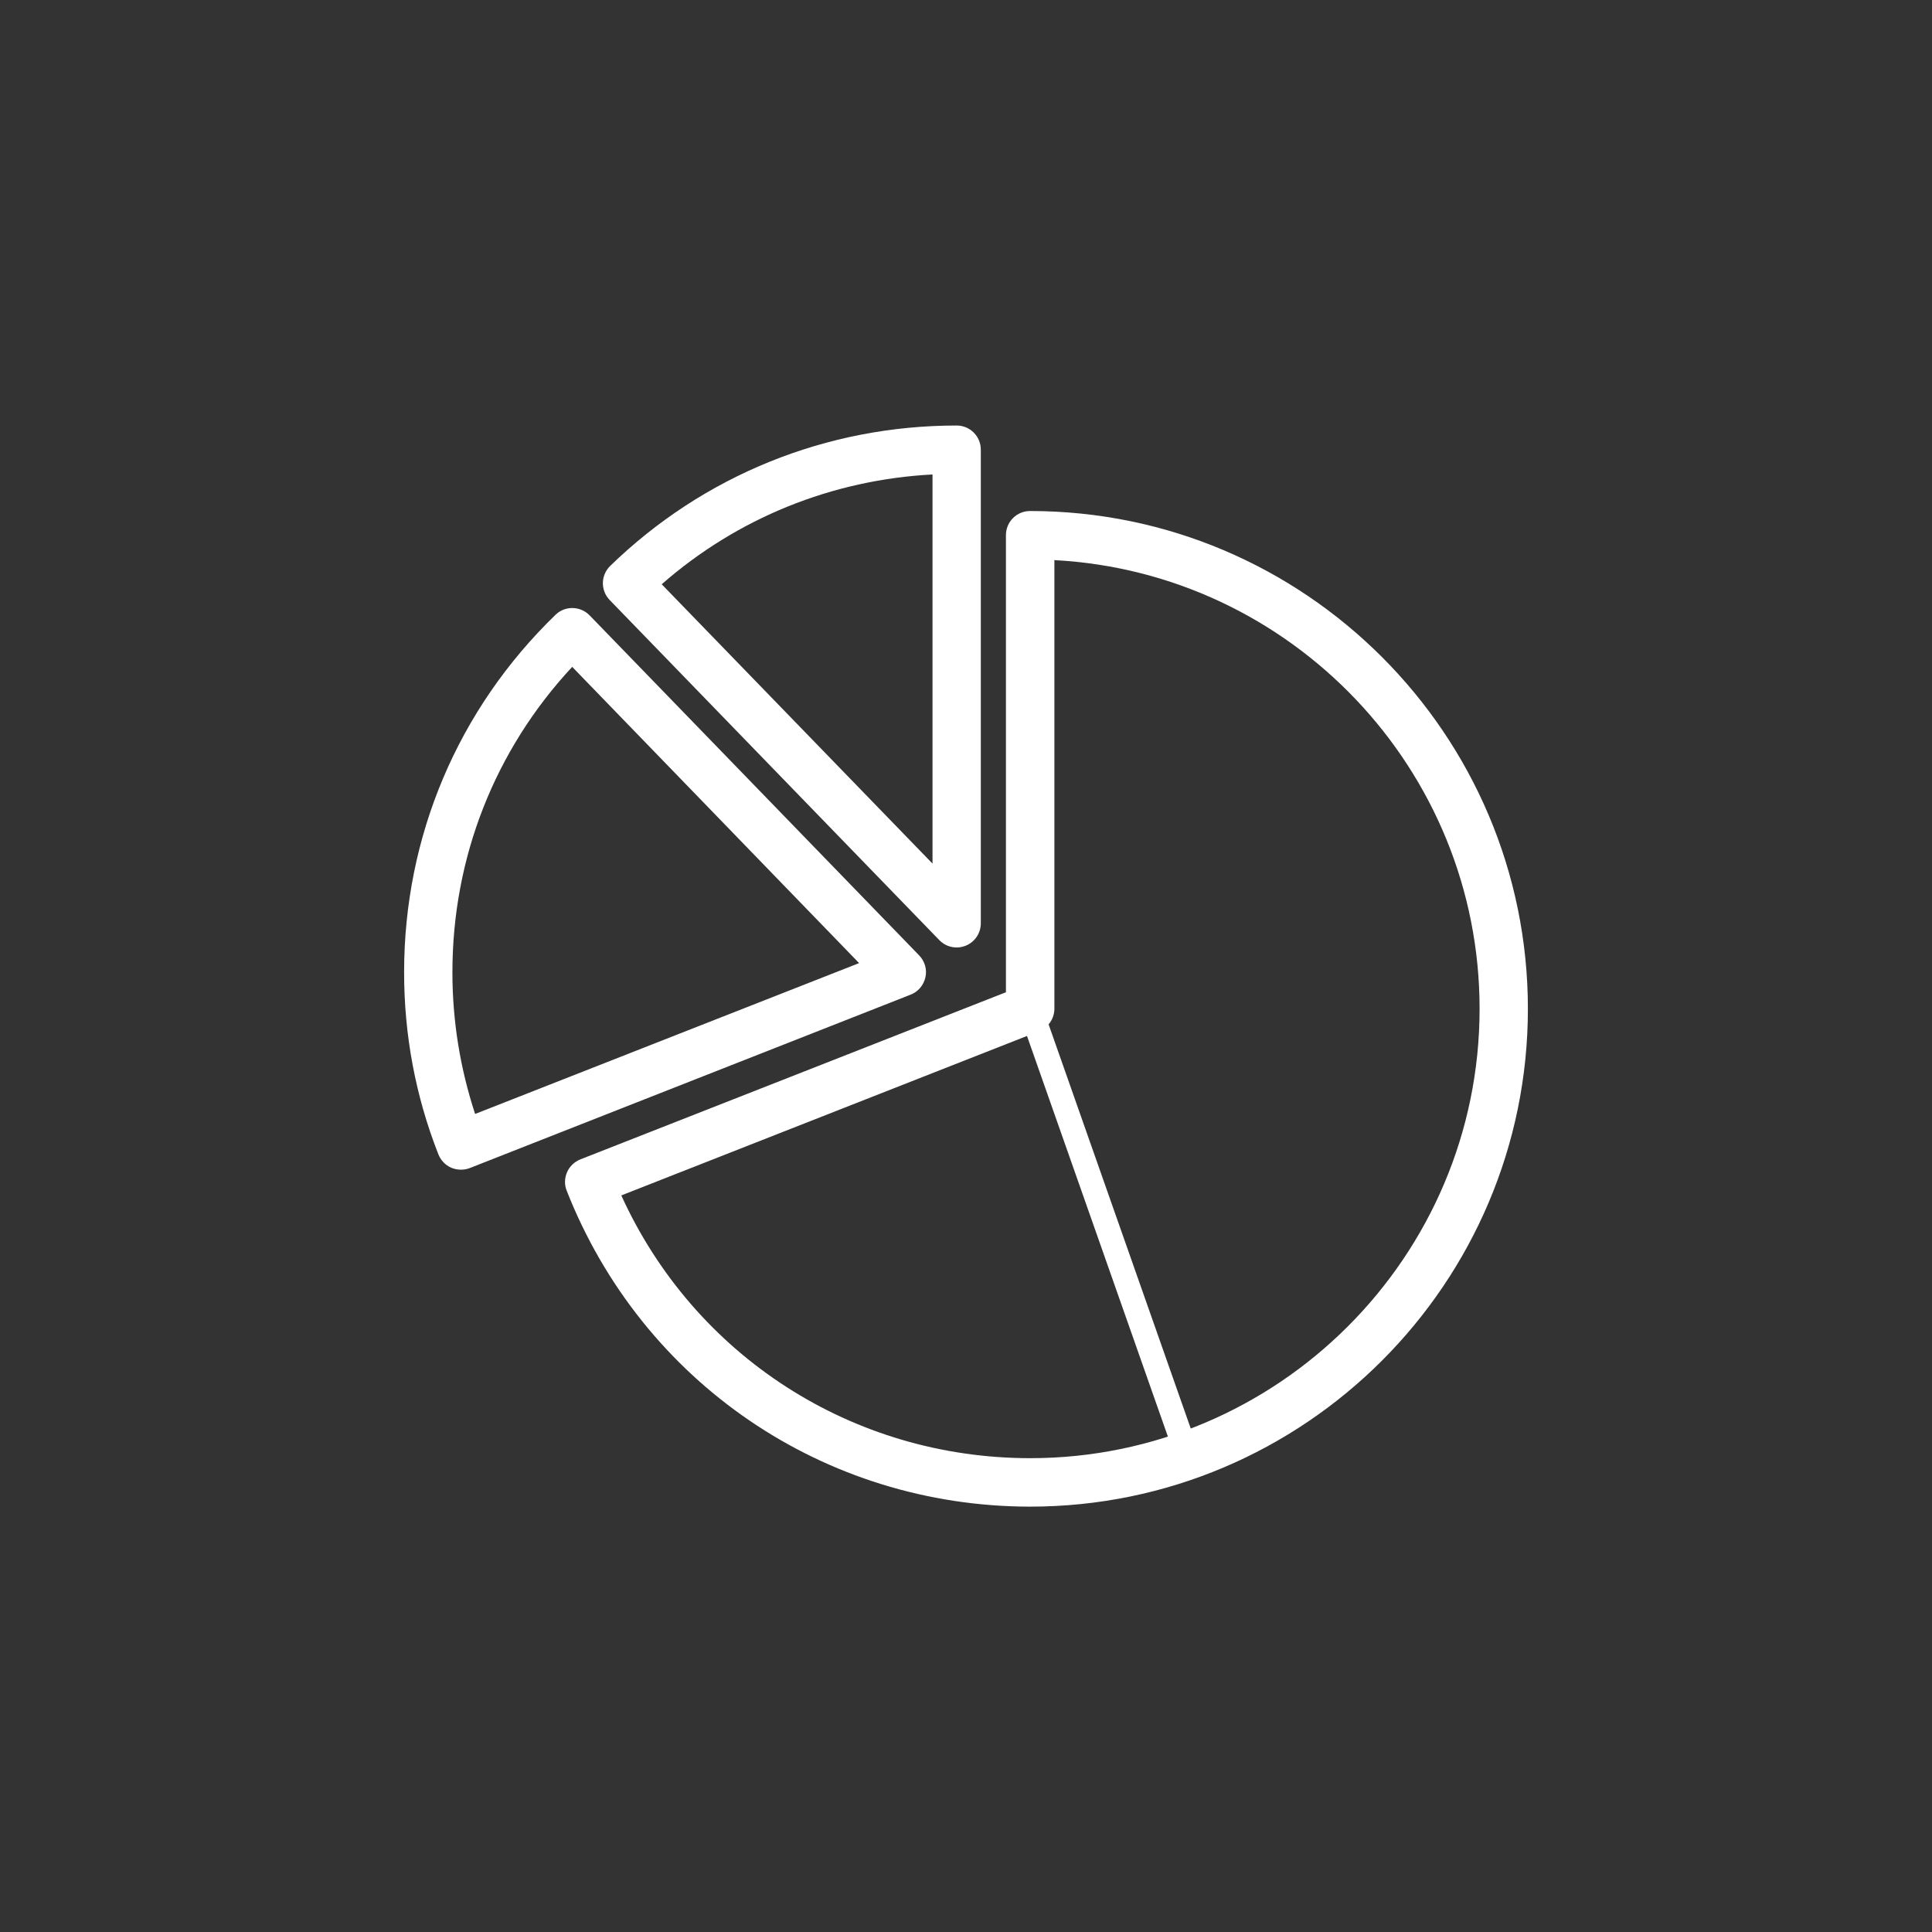 <?xml version="1.0" encoding="utf-8"?>
<!-- Generator: Adobe Illustrator 24.0.3, SVG Export Plug-In . SVG Version: 6.00 Build 0)  -->
<svg version="1.1" xmlns="http://www.w3.org/2000/svg" xmlns:xlink="http://www.w3.org/1999/xlink" x="0px" y="0px"
	 viewBox="0 0 120 120" style="enable-background:new 0 0 120 120;" xml:space="preserve">
<rect x="0" y="0" width="120" height="120" fill="#333333" stroke="none"/>
<style type="text/css">
	.st0{fill:#FFFFFF;}
</style>
<g id="_x31_">
	<g>
		<g>
			<g>
				<path class="st0" d="M28.03,72.53c-0.37-0.16-0.65-0.46-0.8-0.83c-1.42-3.61-2.13-7.41-2.13-11.31c0-8.44,3.34-16.33,9.4-22.2
					c0.59-0.58,1.55-0.56,2.12,0.03l20.47,21.12c0.35,0.36,0.5,0.87,0.39,1.36c-0.11,0.49-0.45,0.9-0.92,1.08L29.18,72.55
					c-0.18,0.07-0.36,0.1-0.55,0.1C28.42,72.65,28.22,72.61,28.03,72.53z M35.54,41.42c-4.81,5.17-7.44,11.85-7.44,18.97
					c0,3.02,0.48,5.97,1.41,8.8l23.85-9.37L35.54,41.42z"/>
			</g>
			<g>
				<path class="st0" d="M58.34,58.39L37.87,37.27c-0.58-0.6-0.56-1.54,0.03-2.12c5.79-5.62,13.43-8.72,21.52-8.72
					c0.83,0,1.5,0.67,1.5,1.5v29.42c0,0.61-0.37,1.16-0.94,1.39c-0.18,0.07-0.37,0.11-0.56,0.11
					C59.02,58.85,58.63,58.69,58.34,58.39z M41.1,36.29l16.82,17.35V29.47C51.67,29.8,45.79,32.18,41.1,36.29z"/>
			</g>
			<g>
				<path class="st0" d="M35.2,73.96c-0.15-0.37-0.14-0.78,0.02-1.15c0.16-0.37,0.46-0.65,0.83-0.8l26.43-10.38V33.24
					c0-0.83,0.67-1.5,1.5-1.5c17.05,0,30.92,13.87,30.92,30.92c0,17.05-13.87,30.92-30.92,30.92C51.19,93.57,39.89,85.87,35.2,73.96
					z M65.49,62.65c0,0.62-0.38,1.17-0.95,1.4l-25.95,10.2c4.53,9.96,14.35,16.32,25.4,16.32c15.39,0,27.91-12.52,27.91-27.91
					c0-14.89-11.72-27.09-26.41-27.87V62.65z"/>
			</g>
		</g>
		<g>
			<path class="st0" d="M73.75,91.15c0.08,0,0.17-0.01,0.25-0.04c0.39-0.14,0.6-0.57,0.46-0.96L64.7,62.4
				c-0.14-0.39-0.57-0.6-0.96-0.46c-0.39,0.14-0.6,0.57-0.46,0.96l9.76,27.75C73.15,90.96,73.44,91.15,73.75,91.15z"/>
		</g>
	</g>
</g>
<g id="_x32_">
</g>
<g id="_x33_">
</g>
</svg>
